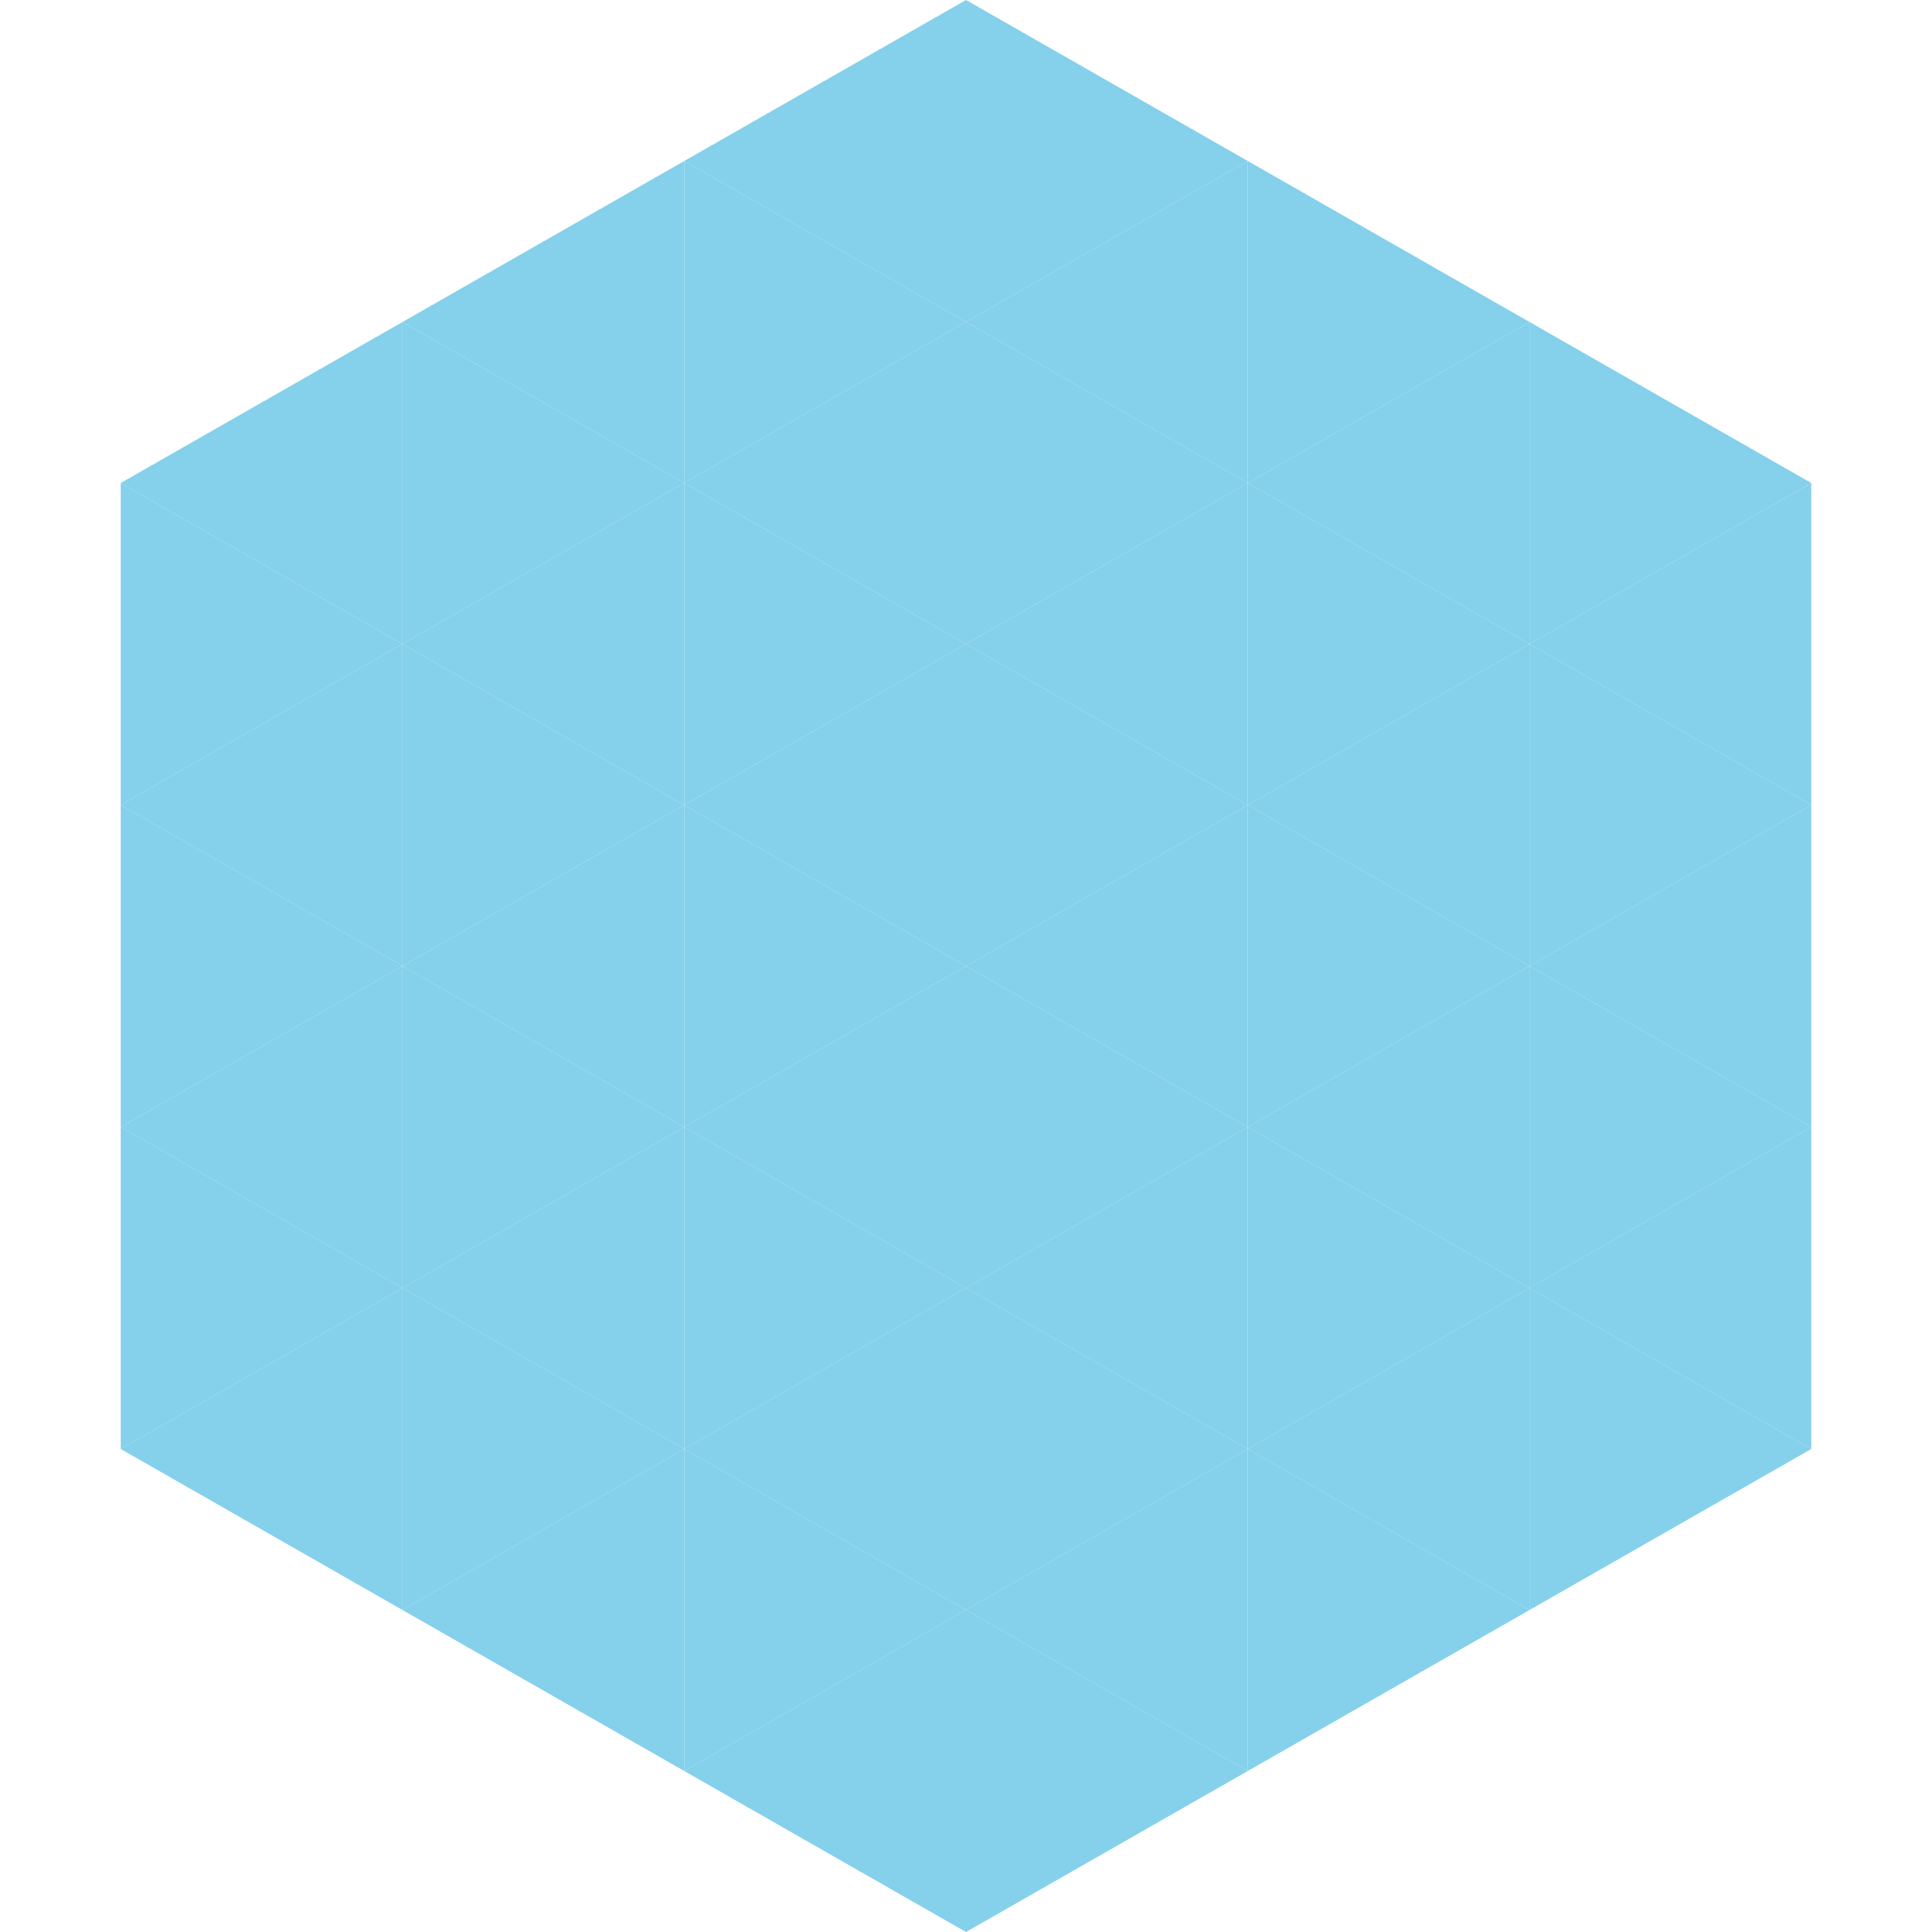 <?xml version="1.0"?>
<!-- Generated by SVGo -->
<svg width="240" height="240"
     xmlns="http://www.w3.org/2000/svg"
     xmlns:xlink="http://www.w3.org/1999/xlink">
<polygon points="50,40 15,60 50,80" style="fill:rgb(133,208,234)" />
<polygon points="190,40 225,60 190,80" style="fill:rgb(133,208,234)" />
<polygon points="15,60 50,80 15,100" style="fill:rgb(133,208,234)" />
<polygon points="225,60 190,80 225,100" style="fill:rgb(133,208,234)" />
<polygon points="50,80 15,100 50,120" style="fill:rgb(133,208,234)" />
<polygon points="190,80 225,100 190,120" style="fill:rgb(133,208,234)" />
<polygon points="15,100 50,120 15,140" style="fill:rgb(133,208,234)" />
<polygon points="225,100 190,120 225,140" style="fill:rgb(133,208,234)" />
<polygon points="50,120 15,140 50,160" style="fill:rgb(133,208,234)" />
<polygon points="190,120 225,140 190,160" style="fill:rgb(133,208,234)" />
<polygon points="15,140 50,160 15,180" style="fill:rgb(133,208,234)" />
<polygon points="225,140 190,160 225,180" style="fill:rgb(133,208,234)" />
<polygon points="50,160 15,180 50,200" style="fill:rgb(133,208,234)" />
<polygon points="190,160 225,180 190,200" style="fill:rgb(133,208,234)" />
<polygon points="15,180 50,200 15,220" style="fill:rgb(255,255,255); fill-opacity:0" />
<polygon points="225,180 190,200 225,220" style="fill:rgb(255,255,255); fill-opacity:0" />
<polygon points="50,0 85,20 50,40" style="fill:rgb(255,255,255); fill-opacity:0" />
<polygon points="190,0 155,20 190,40" style="fill:rgb(255,255,255); fill-opacity:0" />
<polygon points="85,20 50,40 85,60" style="fill:rgb(133,208,234)" />
<polygon points="155,20 190,40 155,60" style="fill:rgb(133,208,234)" />
<polygon points="50,40 85,60 50,80" style="fill:rgb(133,208,234)" />
<polygon points="190,40 155,60 190,80" style="fill:rgb(133,208,234)" />
<polygon points="85,60 50,80 85,100" style="fill:rgb(133,208,234)" />
<polygon points="155,60 190,80 155,100" style="fill:rgb(133,208,234)" />
<polygon points="50,80 85,100 50,120" style="fill:rgb(133,208,234)" />
<polygon points="190,80 155,100 190,120" style="fill:rgb(133,208,234)" />
<polygon points="85,100 50,120 85,140" style="fill:rgb(133,208,234)" />
<polygon points="155,100 190,120 155,140" style="fill:rgb(133,208,234)" />
<polygon points="50,120 85,140 50,160" style="fill:rgb(133,208,234)" />
<polygon points="190,120 155,140 190,160" style="fill:rgb(133,208,234)" />
<polygon points="85,140 50,160 85,180" style="fill:rgb(133,208,234)" />
<polygon points="155,140 190,160 155,180" style="fill:rgb(133,208,234)" />
<polygon points="50,160 85,180 50,200" style="fill:rgb(133,208,234)" />
<polygon points="190,160 155,180 190,200" style="fill:rgb(133,208,234)" />
<polygon points="85,180 50,200 85,220" style="fill:rgb(133,208,234)" />
<polygon points="155,180 190,200 155,220" style="fill:rgb(133,208,234)" />
<polygon points="120,0 85,20 120,40" style="fill:rgb(133,208,234)" />
<polygon points="120,0 155,20 120,40" style="fill:rgb(133,208,234)" />
<polygon points="85,20 120,40 85,60" style="fill:rgb(133,208,234)" />
<polygon points="155,20 120,40 155,60" style="fill:rgb(133,208,234)" />
<polygon points="120,40 85,60 120,80" style="fill:rgb(133,208,234)" />
<polygon points="120,40 155,60 120,80" style="fill:rgb(133,208,234)" />
<polygon points="85,60 120,80 85,100" style="fill:rgb(133,208,234)" />
<polygon points="155,60 120,80 155,100" style="fill:rgb(133,208,234)" />
<polygon points="120,80 85,100 120,120" style="fill:rgb(133,208,234)" />
<polygon points="120,80 155,100 120,120" style="fill:rgb(133,208,234)" />
<polygon points="85,100 120,120 85,140" style="fill:rgb(133,208,234)" />
<polygon points="155,100 120,120 155,140" style="fill:rgb(133,208,234)" />
<polygon points="120,120 85,140 120,160" style="fill:rgb(133,208,234)" />
<polygon points="120,120 155,140 120,160" style="fill:rgb(133,208,234)" />
<polygon points="85,140 120,160 85,180" style="fill:rgb(133,208,234)" />
<polygon points="155,140 120,160 155,180" style="fill:rgb(133,208,234)" />
<polygon points="120,160 85,180 120,200" style="fill:rgb(133,208,234)" />
<polygon points="120,160 155,180 120,200" style="fill:rgb(133,208,234)" />
<polygon points="85,180 120,200 85,220" style="fill:rgb(133,208,234)" />
<polygon points="155,180 120,200 155,220" style="fill:rgb(133,208,234)" />
<polygon points="120,200 85,220 120,240" style="fill:rgb(133,208,234)" />
<polygon points="120,200 155,220 120,240" style="fill:rgb(133,208,234)" />
<polygon points="85,220 120,240 85,260" style="fill:rgb(255,255,255); fill-opacity:0" />
<polygon points="155,220 120,240 155,260" style="fill:rgb(255,255,255); fill-opacity:0" />
</svg>

